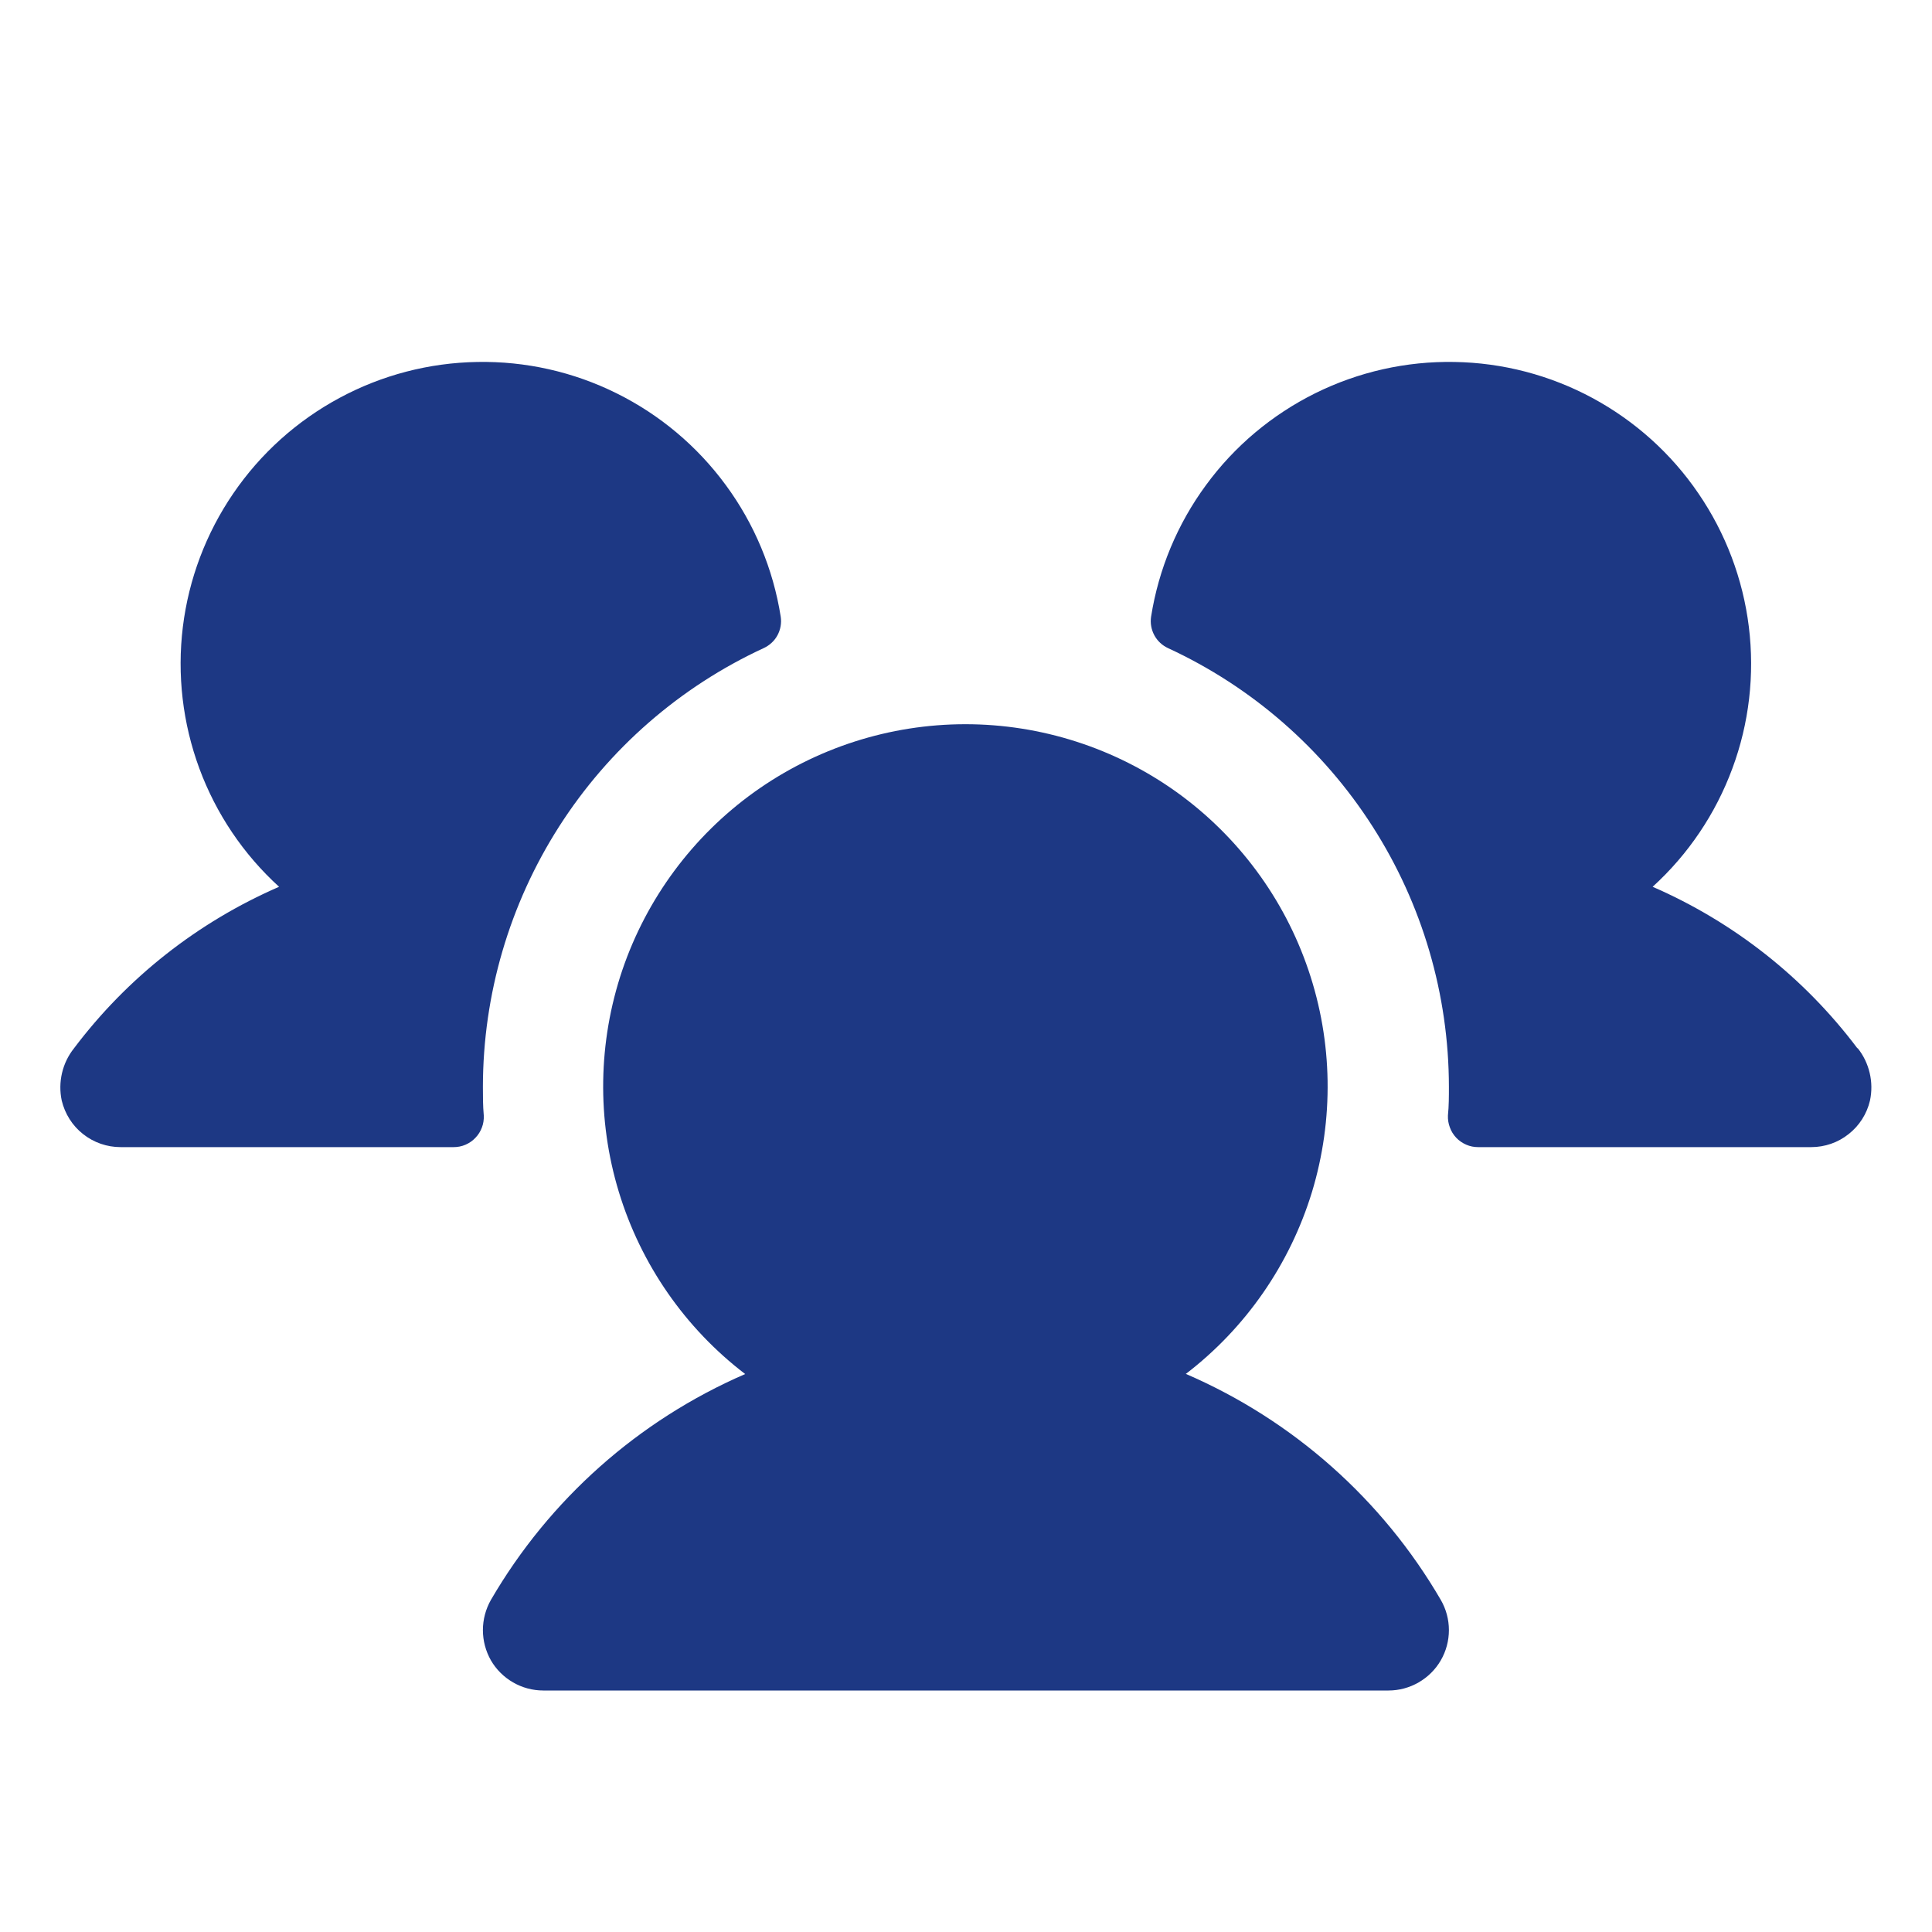 <?xml version="1.0" encoding="utf-8"?>
<svg xmlns="http://www.w3.org/2000/svg" width="20" height="20" viewBox="0 0 20 20" fill="none">
<path d="M5.008 11.547C5.01 11.589 5.004 11.632 4.989 11.671C4.974 11.711 4.952 11.747 4.922 11.778C4.893 11.809 4.858 11.833 4.819 11.85C4.78 11.867 4.738 11.875 4.696 11.875H1.249C1.108 11.875 0.971 11.828 0.86 11.74C0.749 11.653 0.672 11.53 0.639 11.393C0.619 11.299 0.62 11.202 0.642 11.108C0.664 11.014 0.706 10.927 0.766 10.852C1.317 10.12 2.049 9.545 2.889 9.18C2.52 8.844 2.237 8.424 2.064 7.956C1.891 7.488 1.832 6.985 1.893 6.489C1.954 5.994 2.133 5.52 2.415 5.108C2.697 4.695 3.073 4.357 3.513 4.12C3.952 3.883 4.442 3.755 4.942 3.747C5.441 3.738 5.935 3.849 6.382 4.071C6.83 4.293 7.217 4.618 7.513 5.021C7.809 5.423 8.004 5.89 8.082 6.384C8.092 6.45 8.08 6.518 8.048 6.577C8.016 6.636 7.965 6.682 7.904 6.71C7.037 7.111 6.303 7.751 5.788 8.556C5.274 9.36 5 10.295 4.999 11.25C4.999 11.35 4.999 11.448 5.008 11.547ZM19.227 10.851C18.677 10.12 17.947 9.545 17.108 9.18C17.477 8.844 17.76 8.424 17.933 7.956C18.107 7.488 18.165 6.985 18.104 6.489C18.043 5.994 17.864 5.52 17.582 5.108C17.301 4.695 16.924 4.357 16.485 4.12C16.045 3.883 15.555 3.755 15.056 3.747C14.557 3.738 14.063 3.849 13.615 4.071C13.168 4.293 12.78 4.618 12.485 5.021C12.189 5.423 11.994 5.89 11.916 6.384C11.906 6.45 11.918 6.518 11.95 6.577C11.982 6.636 12.032 6.682 12.093 6.71C12.96 7.111 13.694 7.751 14.209 8.556C14.724 9.36 14.998 10.295 14.999 11.25C14.999 11.35 14.999 11.448 14.989 11.547C14.987 11.589 14.994 11.632 15.009 11.671C15.023 11.711 15.046 11.747 15.075 11.778C15.104 11.809 15.14 11.833 15.179 11.85C15.218 11.867 15.259 11.875 15.302 11.875H18.749C18.89 11.875 19.027 11.828 19.137 11.74C19.248 11.653 19.326 11.53 19.358 11.393C19.378 11.299 19.377 11.201 19.355 11.108C19.333 11.014 19.291 10.926 19.231 10.851H19.227ZM12.274 14.224C12.896 13.748 13.353 13.088 13.582 12.338C13.809 11.588 13.797 10.786 13.545 10.043C13.294 9.301 12.816 8.656 12.179 8.199C11.542 7.743 10.777 7.497 9.994 7.497C9.21 7.497 8.446 7.743 7.809 8.199C7.172 8.656 6.694 9.301 6.442 10.043C6.191 10.786 6.178 11.588 6.406 12.338C6.634 13.088 7.091 13.748 7.714 14.224C6.609 14.703 5.687 15.522 5.082 16.562C5.028 16.657 4.999 16.765 4.999 16.875C4.999 16.985 5.028 17.093 5.082 17.188C5.137 17.283 5.216 17.361 5.311 17.416C5.406 17.471 5.514 17.5 5.624 17.5H14.374C14.483 17.5 14.591 17.471 14.686 17.416C14.781 17.361 14.86 17.283 14.915 17.188C14.97 17.093 14.999 16.985 14.999 16.875C14.999 16.765 14.97 16.657 14.915 16.562C14.309 15.521 13.385 14.702 12.279 14.224H12.274Z" fill="#1D3884"/>
</svg>